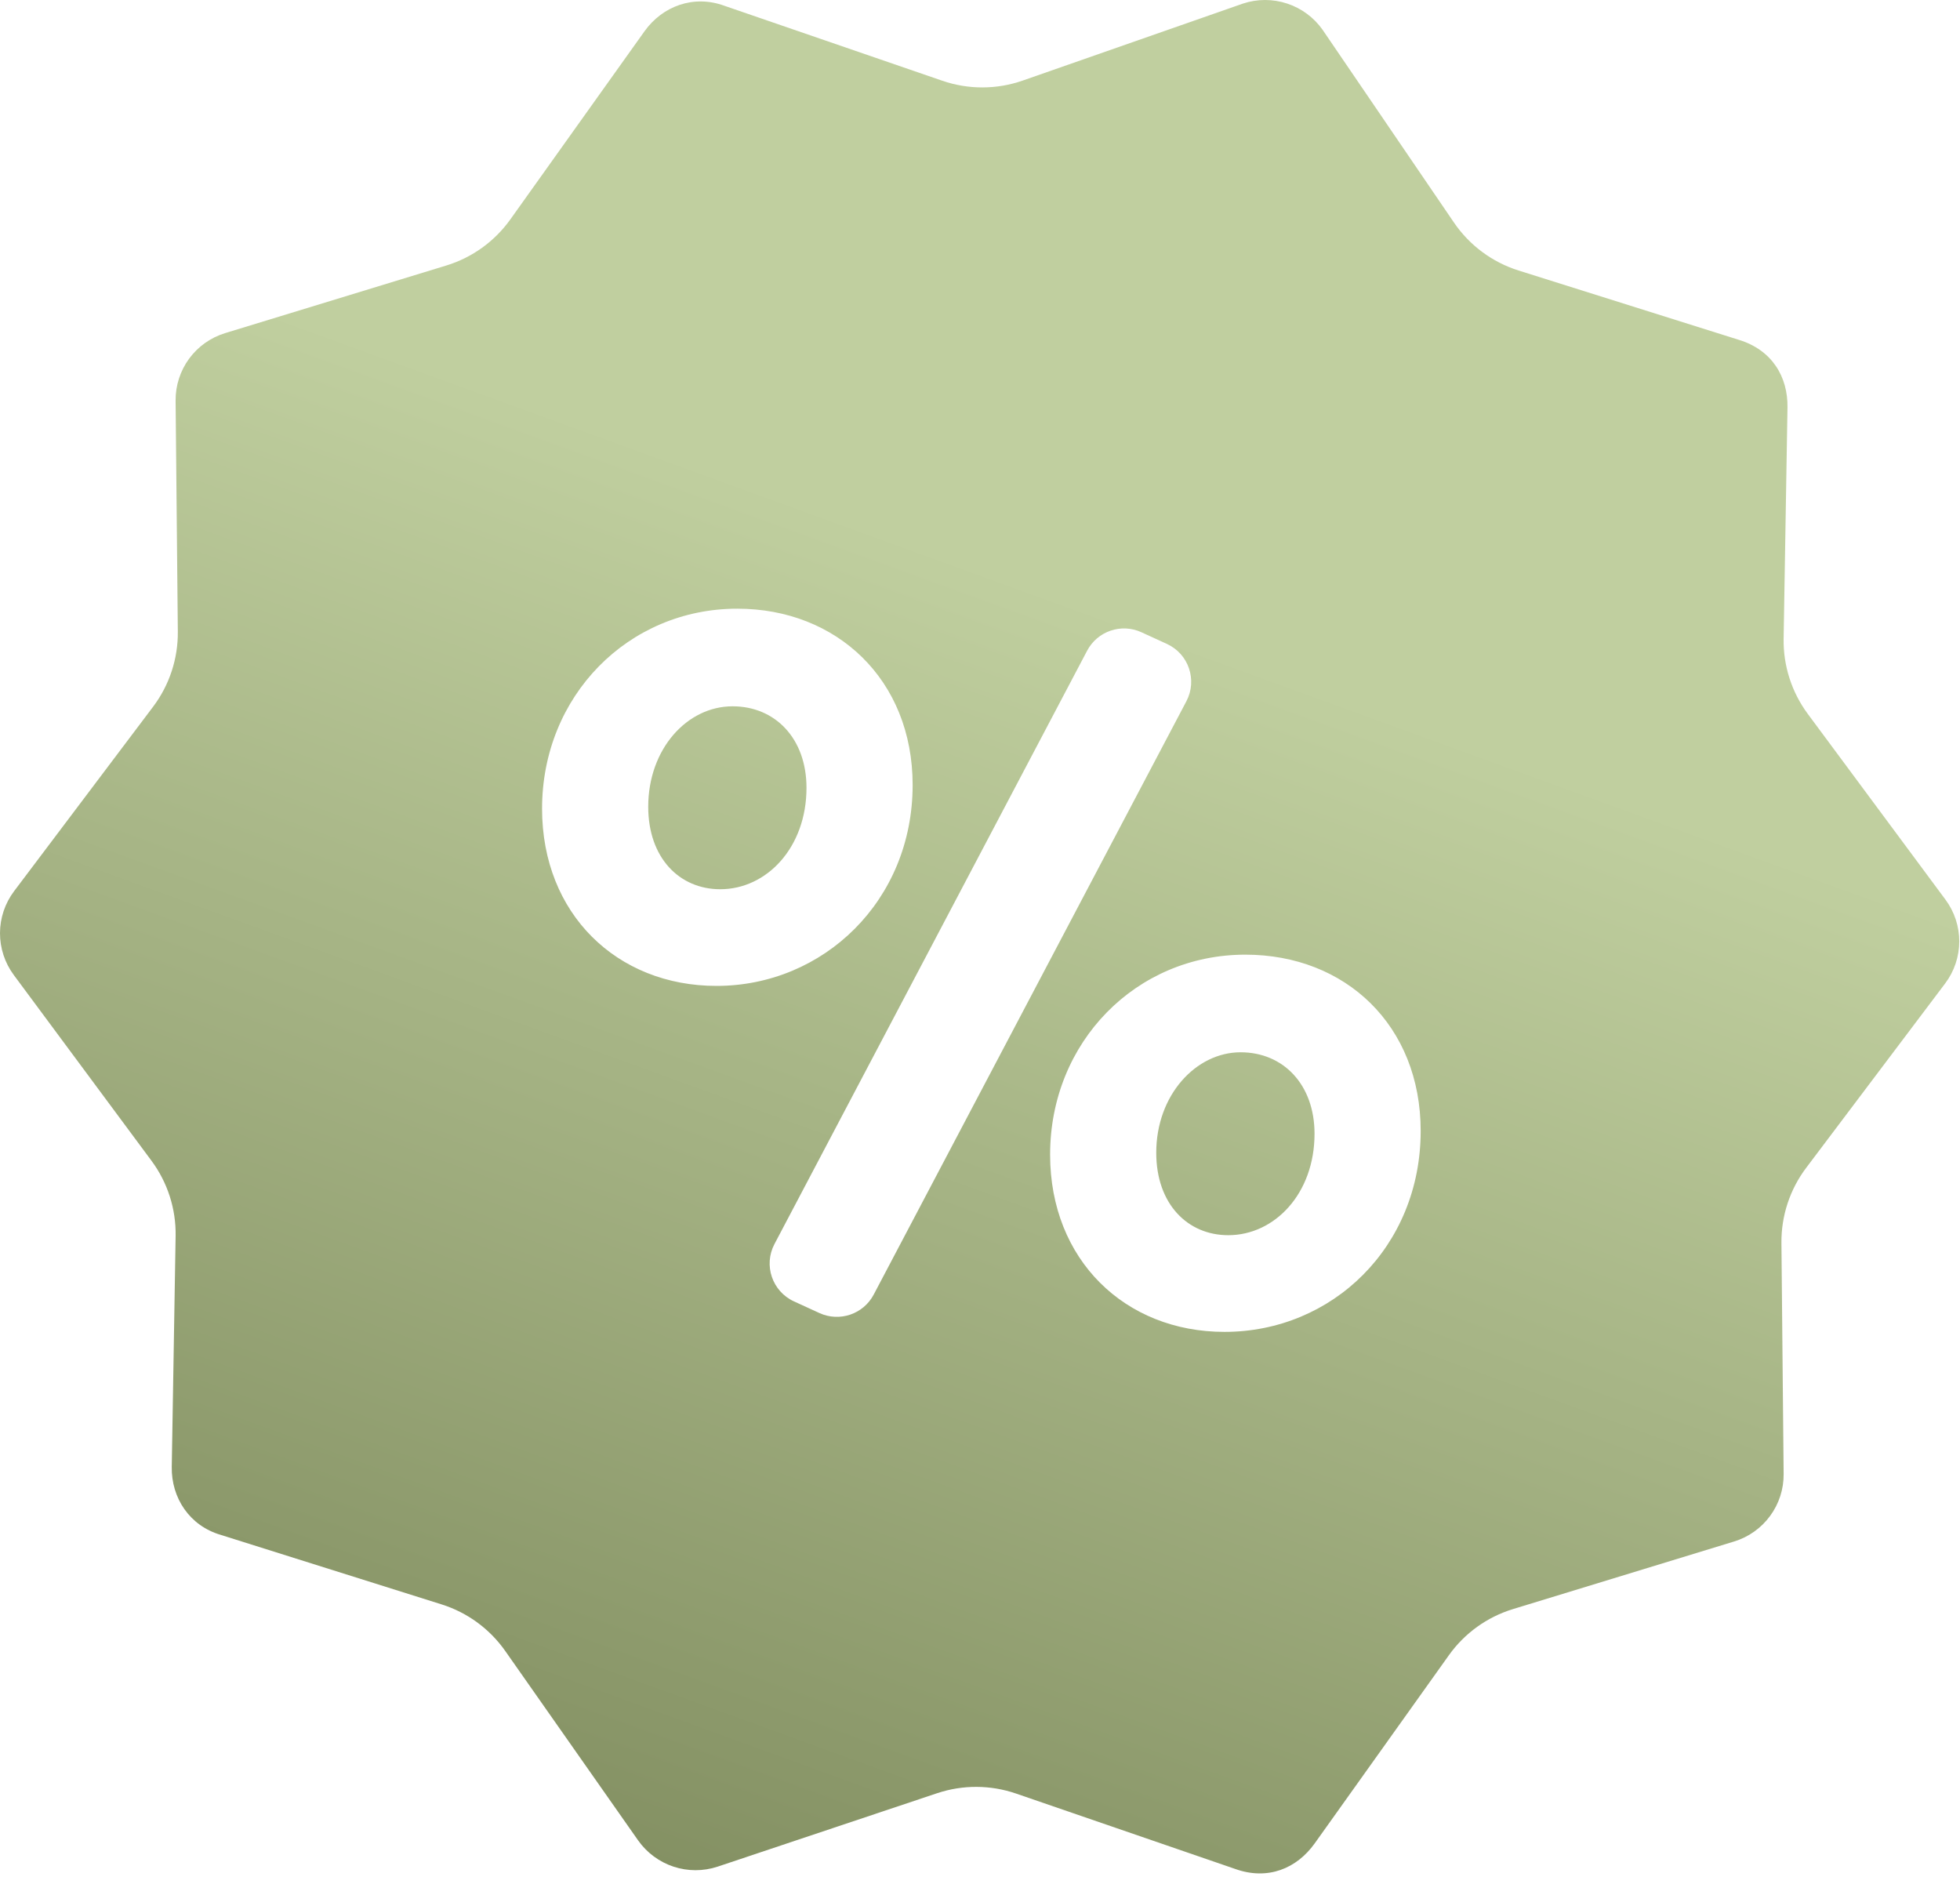 <?xml version="1.0" encoding="UTF-8"?> <svg xmlns="http://www.w3.org/2000/svg" width="103" height="99" viewBox="0 0 103 99" fill="none"><path fill-rule="evenodd" clip-rule="evenodd" d="M7.96 60.996L0.722 51.232C0.251 50.595 -0.002 49.823 1.85972e-05 49.032C0.003 48.24 0.261 47.47 0.736 46.837L8.045 37.139C8.902 36.003 9.359 34.615 9.345 33.191L9.228 21.049C9.222 20.257 9.472 19.485 9.94 18.846C10.409 18.208 11.071 17.738 11.828 17.506L23.452 13.953C24.811 13.537 25.995 12.685 26.821 11.527L33.872 1.64C34.818 0.32 36.451 -0.286 38.061 0.301L49.52 4.243C50.891 4.715 52.382 4.711 53.751 4.232L65.321 0.187C66.073 -0.062 66.886 -0.062 67.639 0.186C68.392 0.434 69.046 0.917 69.503 1.564L76.405 11.692C77.222 12.891 78.419 13.78 79.802 14.215L91.361 17.853C93.123 18.384 93.961 19.8 93.934 21.419L93.731 33.562C93.708 34.983 94.154 36.372 95 37.514L102.238 47.278C102.71 47.915 102.963 48.687 102.961 49.478C102.958 50.27 102.7 51.04 102.225 51.673L94.916 61.37C94.059 62.507 93.602 63.895 93.616 65.318L93.732 77.461C93.739 78.253 93.489 79.025 93.02 79.663C92.552 80.302 91.89 80.772 91.132 81.004L79.509 84.557C78.15 84.972 76.965 85.825 76.14 86.982L69.088 96.87C68.147 98.188 66.624 98.83 64.9 98.209L53.395 94.251C52.051 93.789 50.593 93.783 49.246 94.233L37.717 98.09C36.944 98.346 36.131 98.335 35.398 98.093C34.664 97.852 34.004 97.377 33.534 96.713L26.552 86.76C25.736 85.597 24.56 84.736 23.205 84.31L11.599 80.657C9.961 80.178 9.002 78.715 9.026 77.091L9.229 64.948C9.253 63.527 8.807 62.138 7.96 60.996ZM59.981 33.224C58.924 32.739 57.672 33.166 57.13 34.194L40.699 65.374C40.112 66.487 40.581 67.864 41.725 68.388L43.063 69.001C44.121 69.485 45.372 69.059 45.914 68.03L62.346 36.85C62.932 35.737 62.464 34.36 61.32 33.837L59.981 33.224ZM28.486 42.495C28.486 48.023 32.421 51.809 37.651 51.809C43.279 51.809 47.96 47.326 47.96 41.25C47.96 35.722 43.976 31.986 38.746 31.986C33.019 31.986 28.486 36.568 28.486 42.495ZM42.382 41.399C42.382 44.537 40.29 46.729 37.85 46.729C35.708 46.729 34.065 45.085 34.065 42.395C34.065 39.357 36.107 37.116 38.497 37.116C40.739 37.116 42.382 38.809 42.382 41.399ZM55.184 60.676C55.184 66.204 59.119 69.99 64.348 69.99C70.026 69.99 74.658 65.507 74.658 59.431C74.658 53.902 70.723 50.167 65.444 50.167C59.716 50.167 55.184 54.749 55.184 60.676ZM69.08 59.58C69.08 62.718 66.988 64.909 64.547 64.909C62.406 64.909 60.762 63.266 60.762 60.576C60.762 57.538 62.854 55.297 65.195 55.297C67.436 55.297 69.08 56.99 69.08 59.58Z" fill="url(#paint0_linear_2352_11339)"></path><defs><linearGradient id="paint0_linear_2352_11339" x1="51.518" y1="4.055" x2="-9.431" y2="171.505" gradientUnits="userSpaceOnUse"><stop offset="0.135" stop-color="#C0CF9F"></stop><stop offset="1" stop-color="#3C461B"></stop></linearGradient></defs></svg> 